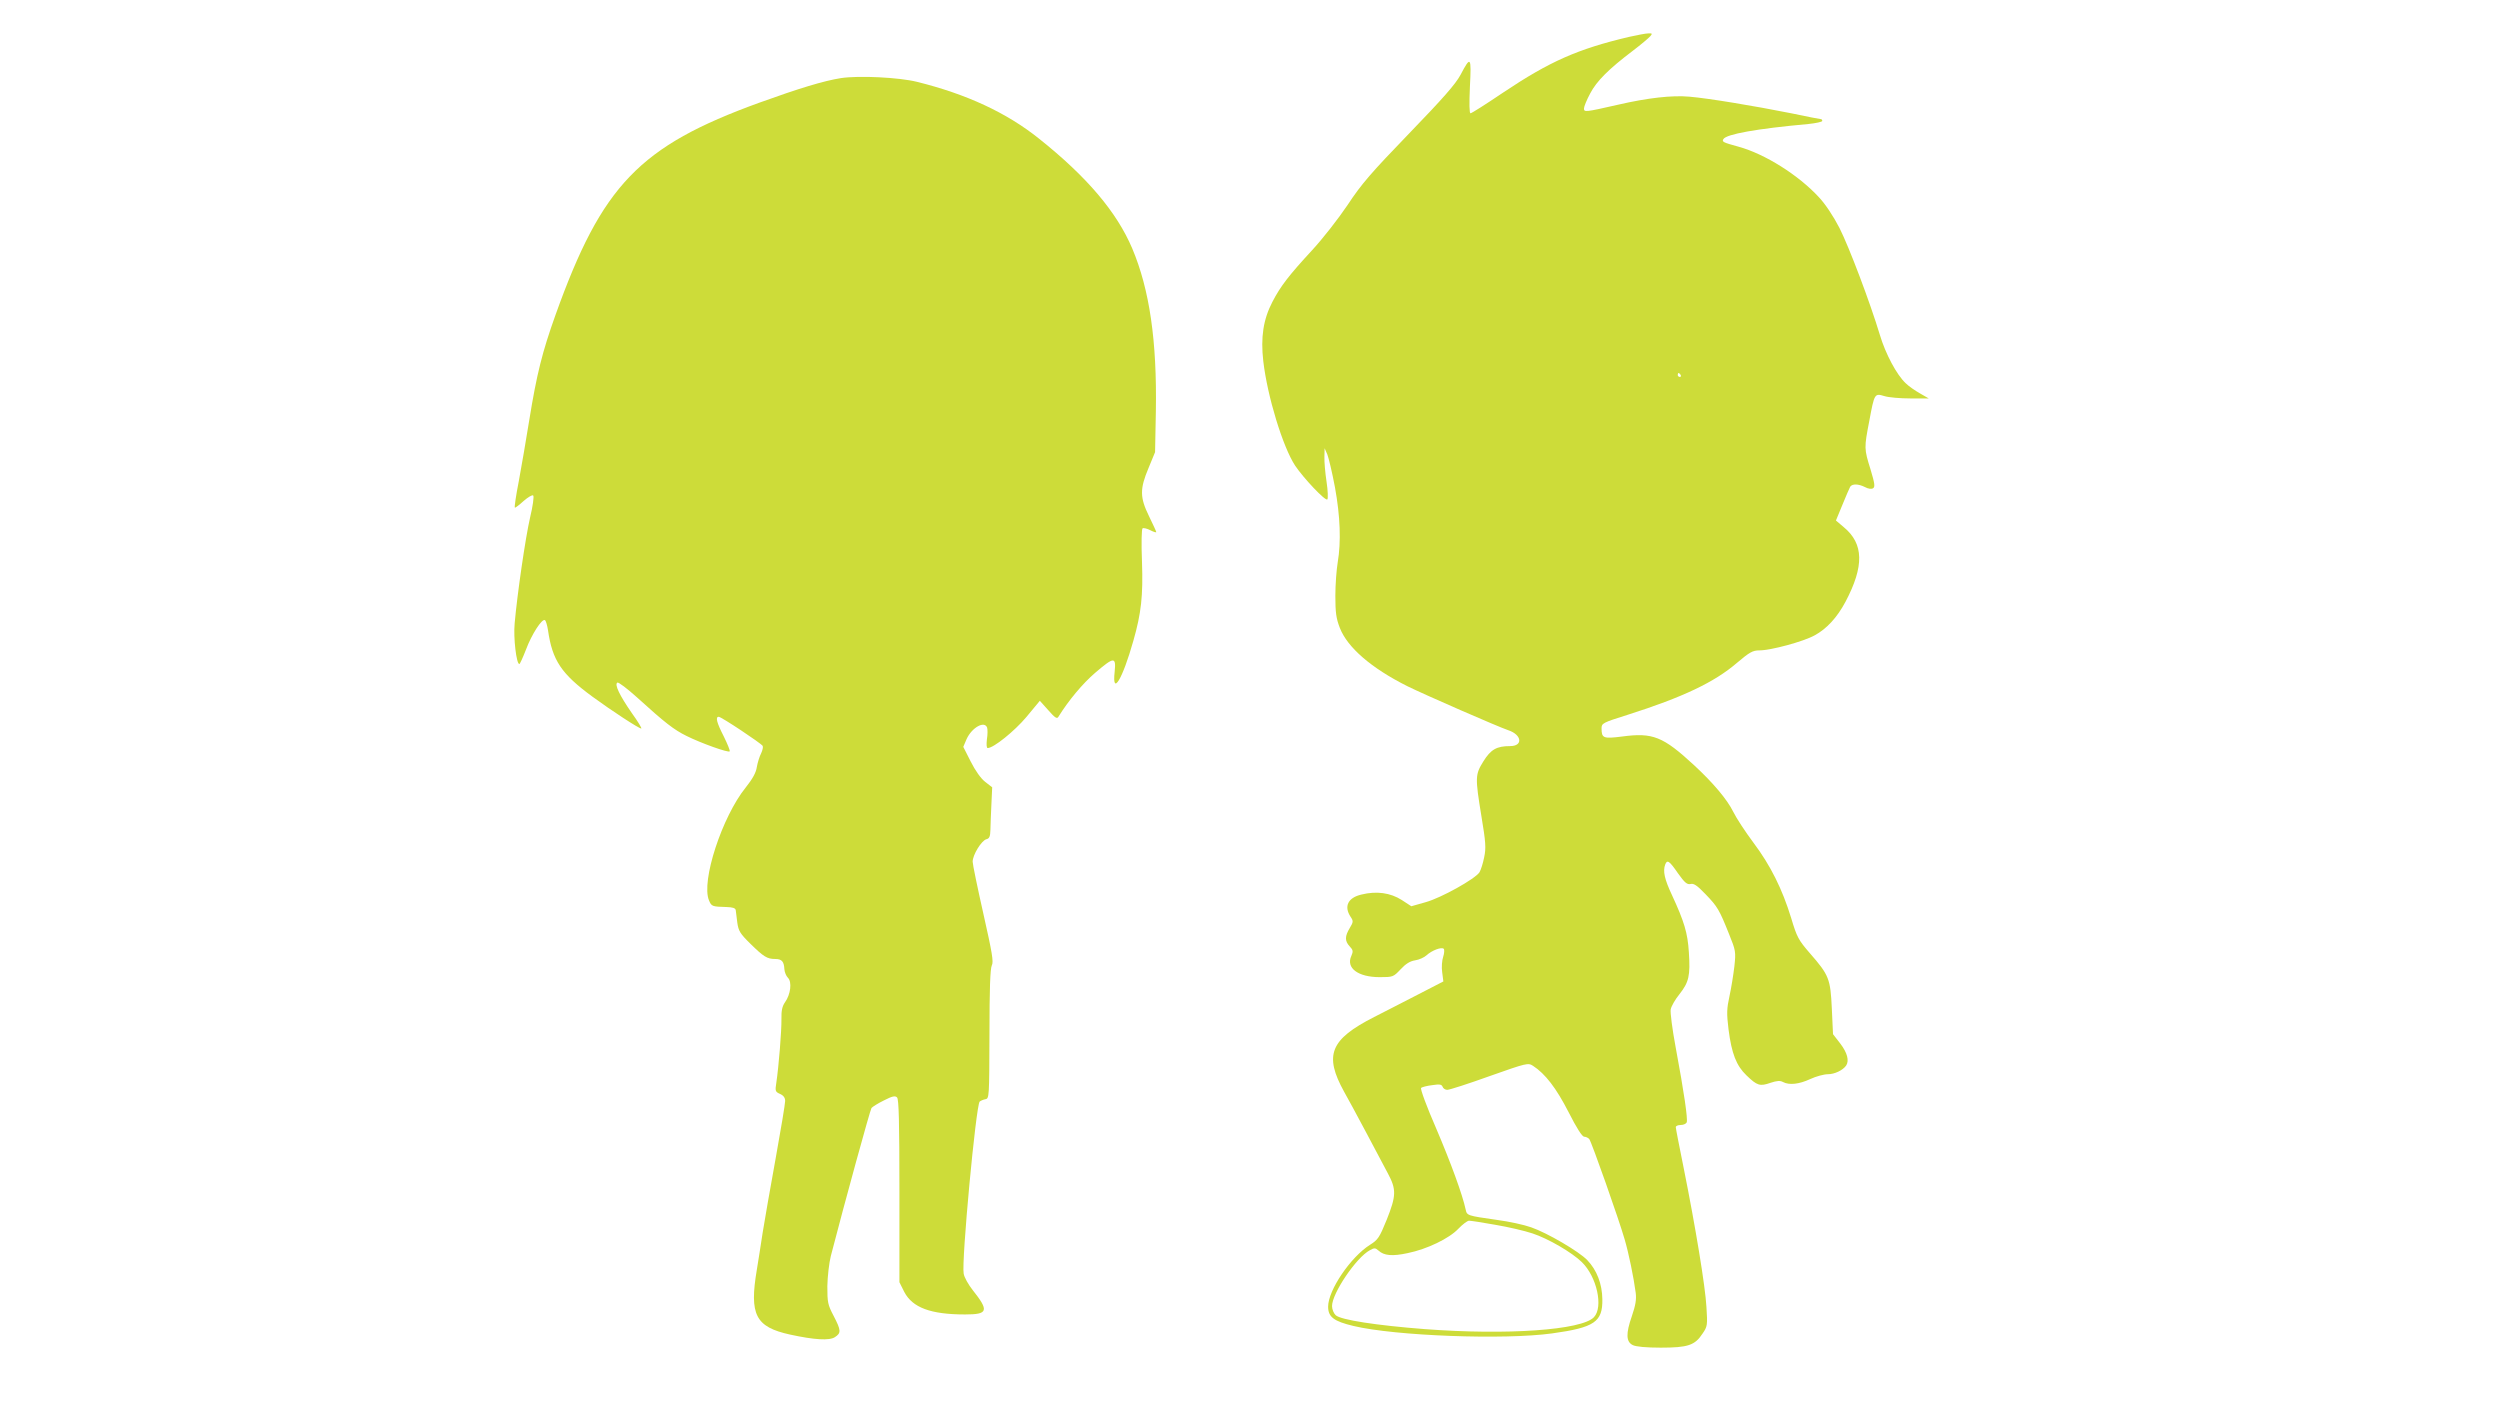 <?xml version="1.0" standalone="no"?>
<!DOCTYPE svg PUBLIC "-//W3C//DTD SVG 20010904//EN"
 "http://www.w3.org/TR/2001/REC-SVG-20010904/DTD/svg10.dtd">
<svg version="1.0" xmlns="http://www.w3.org/2000/svg"
 width="1280pt" height="720pt" viewBox="0 0 1280 720"
 preserveAspectRatio="xMidYMid meet">
<g transform="translate(0,720) scale(0.1,-0.1)"
fill="#cddc39" stroke="none">
<path d="M8340 7011 c-262 -62 -405 -125 -644 -285 -86 -58 -161 -106 -167
-106 -6 0 -7 49 -3 137 8 154 4 159 -48 60 -25 -47 -90 -121 -263 -300 -193
-200 -244 -258 -315 -366 -47 -70 -129 -175 -182 -232 -118 -128 -161 -183
-203 -264 -47 -90 -61 -182 -47 -304 21 -181 100 -439 163 -535 43 -64 155
-183 165 -173 4 4 3 45 -4 90 -7 46 -12 103 -11 128 l1 44 14 -32 c7 -18 25
-93 39 -168 27 -148 32 -279 14 -385 -6 -36 -12 -112 -12 -170 0 -86 4 -116
23 -165 39 -100 160 -205 345 -298 87 -43 467 -209 518 -226 69 -23 76 -81 9
-81 -69 0 -99 -17 -137 -78 -42 -68 -43 -80 -10 -282 22 -132 24 -162 14 -209
-6 -31 -17 -65 -24 -77 -22 -34 -196 -131 -275 -153 l-74 -21 -49 32 c-58 37
-129 47 -206 28 -70 -16 -91 -61 -56 -114 15 -22 14 -27 -4 -57 -26 -43 -26
-67 -1 -94 18 -19 19 -26 9 -49 -29 -62 34 -109 145 -109 68 0 70 1 107 40 26
28 48 42 74 46 21 3 47 15 59 26 27 25 77 44 88 33 4 -4 3 -23 -3 -41 -6 -18
-9 -53 -5 -79 l6 -47 -126 -65 c-69 -36 -172 -88 -228 -117 -226 -115 -258
-195 -154 -383 17 -30 67 -122 111 -205 44 -82 95 -178 113 -213 44 -82 43
-114 -6 -237 -37 -91 -45 -103 -85 -128 -100 -63 -215 -233 -215 -317 0 -53
29 -75 130 -99 213 -51 772 -72 1017 -38 217 30 259 59 257 175 -1 78 -28 149
-77 200 -43 45 -206 140 -287 168 -36 13 -114 30 -175 38 -154 22 -154 22
-161 54 -16 75 -75 237 -151 415 -48 110 -82 202 -77 207 5 4 30 11 57 14 38
6 48 4 53 -8 3 -9 14 -16 24 -16 11 0 108 31 216 70 192 68 198 69 223 53 63
-41 119 -114 182 -237 42 -83 70 -126 80 -126 9 0 21 -6 26 -12 12 -15 152
-412 181 -513 21 -71 46 -193 57 -275 4 -34 -1 -63 -20 -119 -31 -89 -30 -131
5 -148 16 -8 68 -13 143 -13 139 0 175 12 214 72 25 36 26 43 20 136 -6 107
-56 410 -117 714 -22 108 -40 201 -40 207 0 6 11 11 25 11 14 0 28 6 31 14 6
17 -13 150 -57 386 -17 91 -28 177 -25 192 3 16 23 51 45 78 48 61 56 94 48
214 -6 99 -24 158 -86 292 -39 83 -48 124 -35 158 10 26 21 19 65 -45 35 -49
47 -59 65 -55 16 4 33 -7 76 -52 62 -64 71 -80 121 -205 34 -84 35 -90 27
-165 -5 -42 -16 -111 -25 -152 -14 -64 -15 -88 -5 -170 16 -125 40 -186 92
-236 55 -53 69 -57 123 -38 33 11 50 12 64 4 32 -17 83 -11 139 15 30 14 71
25 91 25 34 0 76 20 93 44 17 25 6 66 -29 112 l-38 49 -6 130 c-7 153 -14 172
-112 284 -59 68 -67 83 -96 180 -46 150 -106 270 -193 386 -41 55 -88 126
-104 159 -31 63 -103 148 -199 237 -161 149 -213 169 -370 148 -96 -12 -105
-9 -105 42 0 26 6 29 133 69 283 90 445 167 560 266 65 55 81 64 115 64 59 0
225 45 283 77 61 33 115 91 158 172 96 182 94 297 -9 382 l-40 34 33 80 c18
44 36 86 40 93 11 16 42 15 76 -2 16 -9 33 -11 41 -6 11 7 9 24 -13 97 -33
106 -33 109 -6 249 26 140 27 141 77 126 22 -7 82 -12 133 -12 l94 0 -45 26
c-25 14 -58 37 -73 52 -46 43 -103 150 -132 247 -50 166 -157 449 -207 548
-31 60 -72 122 -105 157 -105 114 -277 222 -412 259 -80 22 -86 25 -77 39 15
25 169 53 434 77 39 4 72 11 72 16 0 5 -3 9 -7 9 -4 0 -72 13 -152 30 -190 38
-426 77 -521 85 -89 8 -213 -6 -365 -41 -171 -39 -175 -39 -175 -19 0 9 14 44
32 77 33 63 94 124 218 218 41 31 81 65 89 74 12 14 11 16 -10 15 -13 0 -58
-9 -99 -18z m265 -1731 c3 -5 1 -10 -4 -10 -6 0 -11 5 -11 10 0 6 2 10 4 10 3
0 8 -4 11 -10z m-949 -4351 c66 -11 151 -31 190 -44 82 -27 203 -98 253 -147
77 -75 111 -230 62 -282 -62 -66 -444 -93 -867 -61 -246 19 -429 47 -455 71
-10 9 -19 30 -19 47 0 65 124 249 194 286 23 13 28 12 44 -2 28 -26 71 -30
149 -13 99 20 213 75 260 125 21 22 45 40 54 41 9 0 70 -9 135 -21z"/>
<path d="M4305 6800 c-88 -14 -213 -52 -418 -126 -614 -223 -805 -422 -1043
-1087 -68 -190 -96 -303 -134 -537 -16 -102 -41 -243 -54 -315 -14 -71 -23
-132 -20 -134 2 -2 22 13 45 34 23 20 45 33 49 28 5 -4 -2 -55 -16 -113 -24
-104 -66 -394 -79 -542 -7 -74 9 -208 24 -208 3 0 18 33 34 74 29 78 82 160
97 151 5 -3 12 -27 16 -53 22 -153 68 -222 226 -338 101 -74 239 -164 251
-164 5 0 -17 36 -48 79 -63 91 -90 147 -74 156 5 4 51 -31 102 -77 141 -128
187 -164 252 -196 74 -37 214 -87 221 -79 3 3 -11 37 -30 76 -37 72 -44 101
-26 101 13 0 216 -135 225 -149 3 -6 -1 -23 -8 -38 -8 -15 -18 -47 -22 -70 -4
-29 -22 -61 -57 -105 -121 -150 -229 -480 -188 -578 13 -31 16 -32 90 -34 31
-1 45 -5 47 -16 1 -8 5 -37 8 -64 6 -42 14 -56 66 -107 69 -68 87 -79 128 -79
34 0 45 -13 47 -52 1 -15 9 -35 18 -44 22 -21 14 -86 -15 -126 -14 -20 -19
-43 -18 -85 1 -61 -14 -244 -26 -325 -7 -44 -6 -48 19 -59 18 -8 26 -20 26
-36 0 -14 -22 -147 -49 -296 -27 -150 -57 -319 -66 -377 -9 -58 -22 -144 -30
-191 -39 -231 -7 -293 170 -332 124 -27 202 -32 230 -13 32 21 32 34 -7 109
-30 57 -32 69 -32 152 1 50 9 119 18 155 72 278 201 747 208 757 5 6 33 24 64
39 43 22 57 25 67 15 9 -9 12 -124 12 -479 l0 -467 25 -50 c42 -80 135 -115
311 -115 118 0 124 18 39 125 -22 28 -43 65 -46 84 -12 62 63 863 82 881 5 4
18 10 29 12 20 3 20 11 21 333 0 232 4 336 12 352 10 18 2 64 -43 264 -30 133
-55 254 -55 267 0 35 45 108 70 115 16 4 20 14 21 49 0 23 3 82 5 130 l4 87
-36 28 c-22 17 -51 58 -74 104 l-38 75 17 40 c27 59 91 95 105 59 3 -9 3 -36
-1 -60 -3 -27 -2 -45 4 -45 30 0 138 87 199 160 l68 82 43 -48 c35 -40 45 -46
52 -34 52 84 125 171 188 225 97 83 108 84 100 5 -14 -127 40 -39 96 160 40
140 50 230 44 402 -4 99 -2 170 3 173 5 3 23 -1 40 -10 16 -8 30 -13 30 -9 0
3 -17 40 -37 81 -47 96 -48 139 -2 248 l33 80 4 210 c6 359 -32 622 -121 833
-79 186 -231 366 -477 562 -166 133 -371 228 -625 291 -93 23 -298 33 -390 19z"/>
</g>
</svg>
